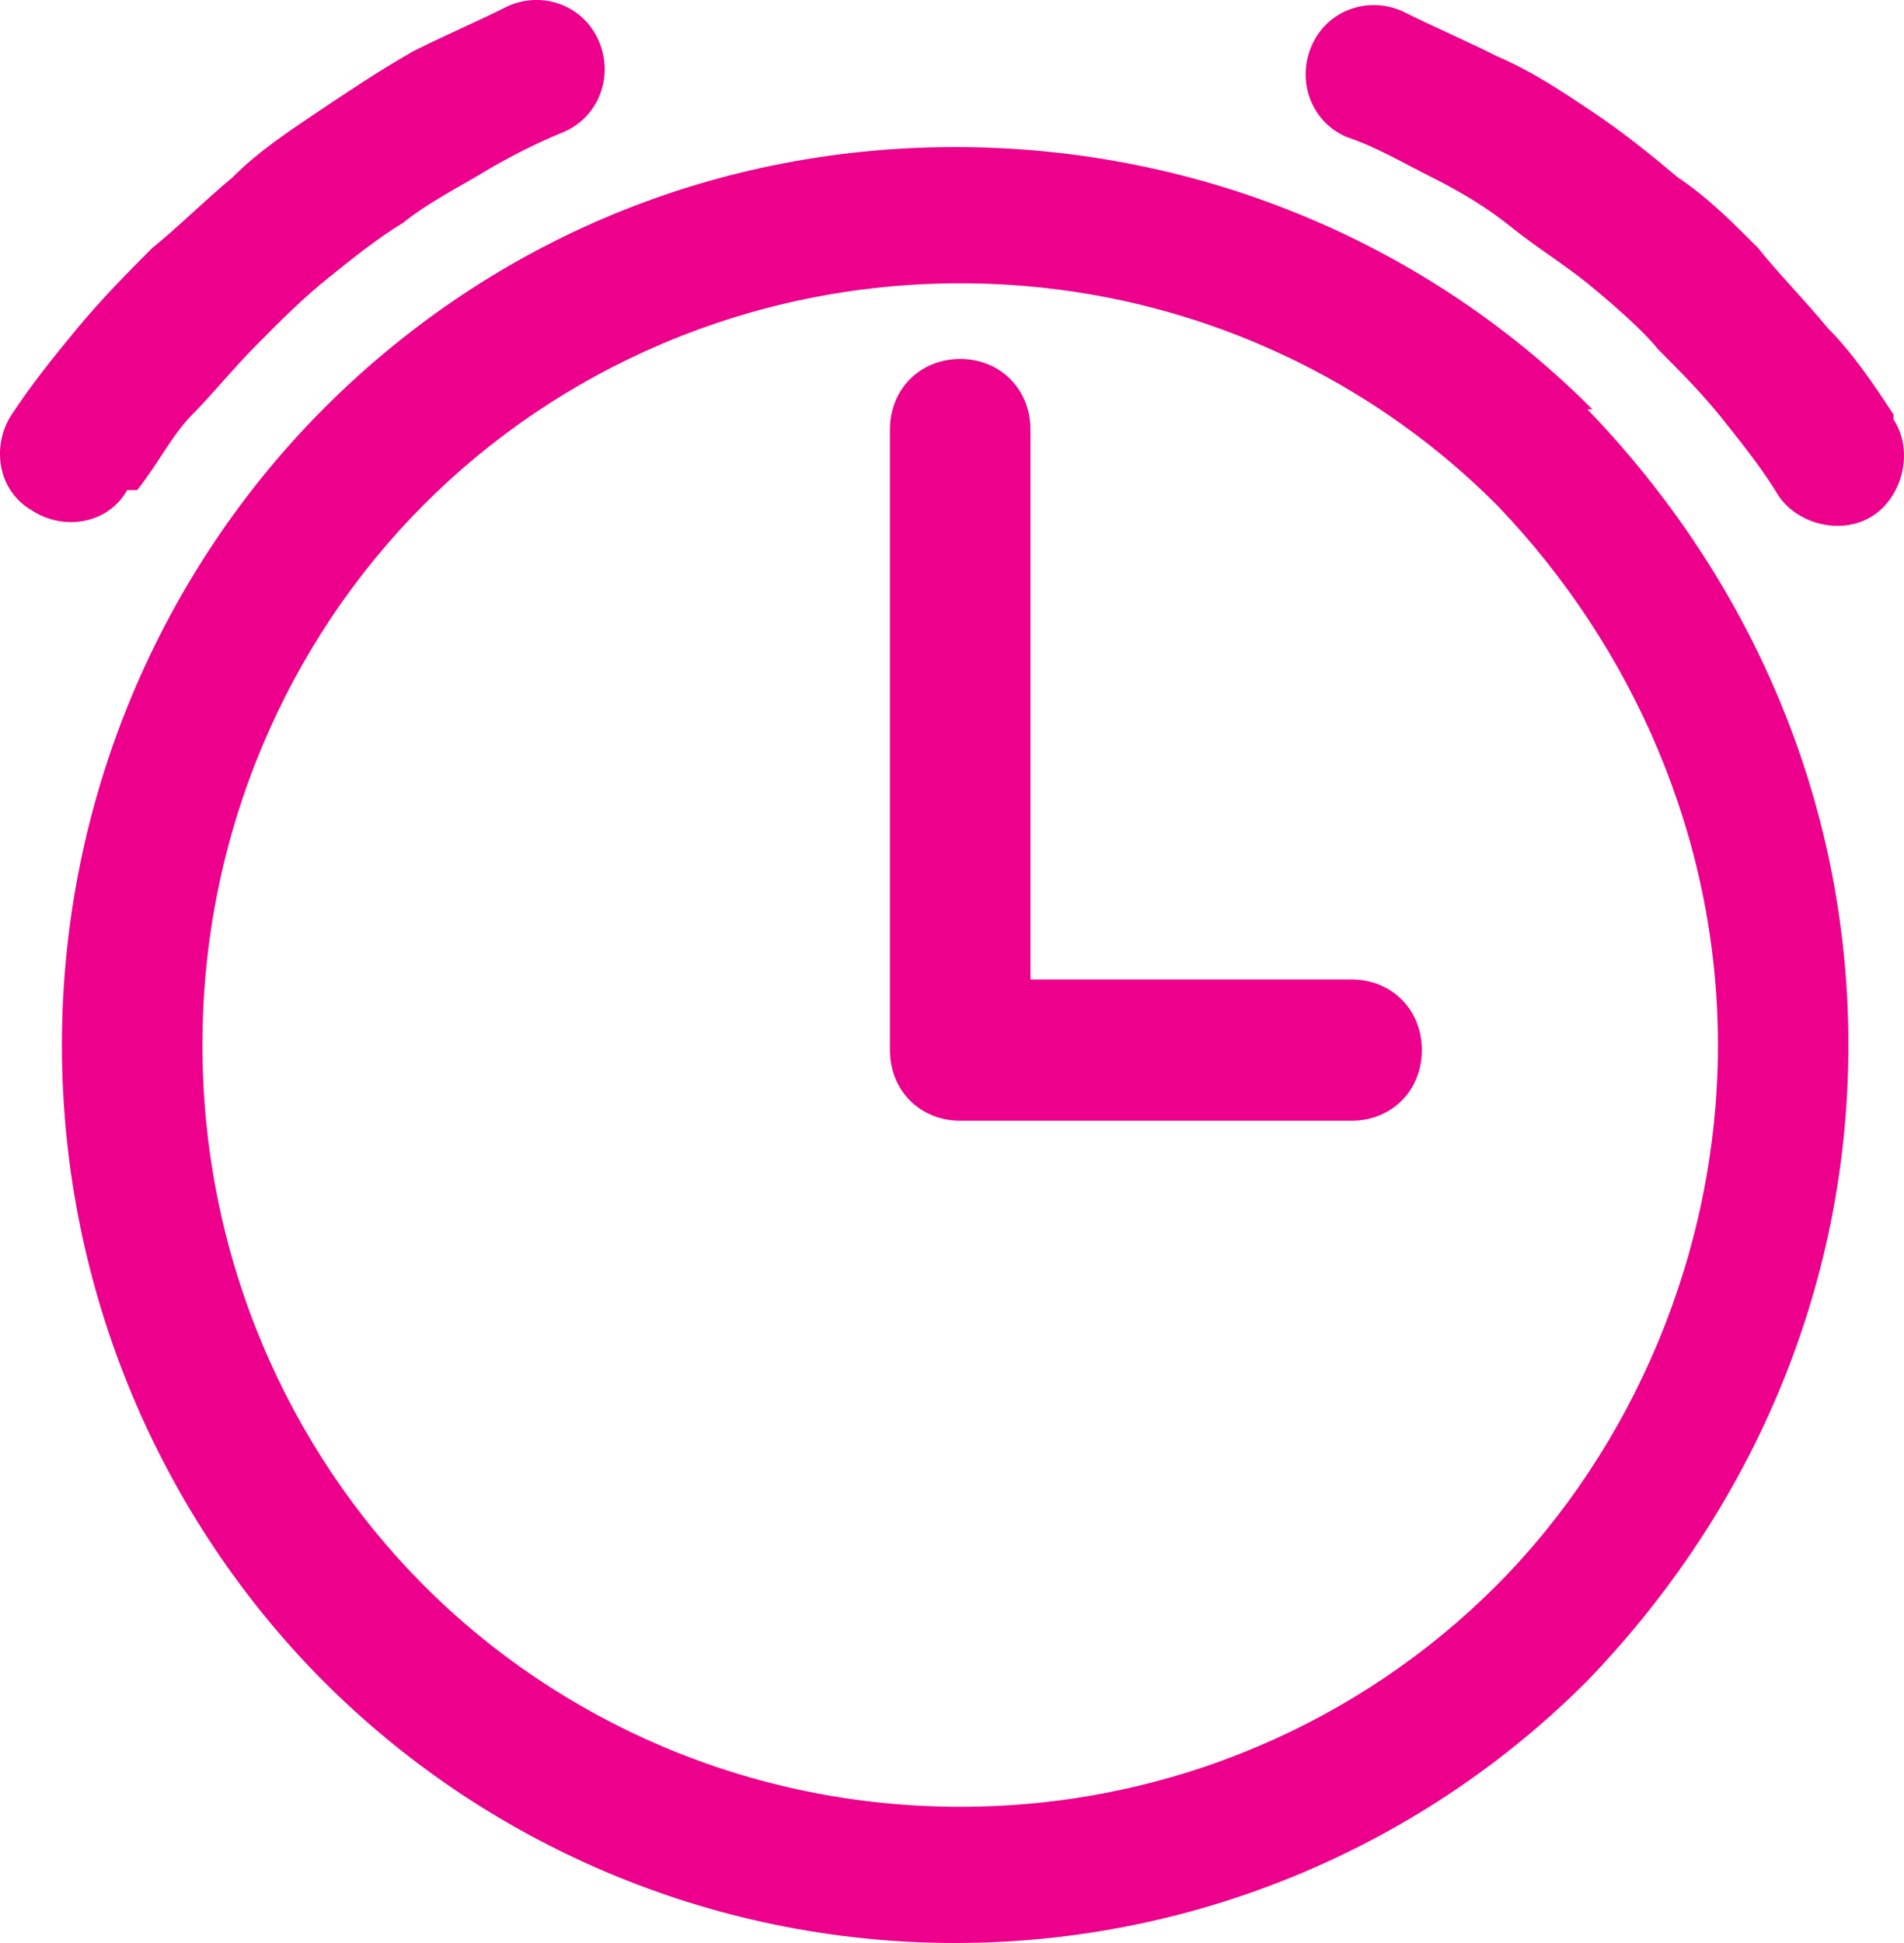 <?xml version="1.0" encoding="UTF-8"?> <svg xmlns="http://www.w3.org/2000/svg" width="50" height="51" viewBox="0 0 50 51" fill="none"><path d="M35.493 25.709H27.06V11.276C27.06 10.217 26.269 9.422 25.215 9.422C24.16 9.422 23.37 10.217 23.37 11.276V27.563C23.37 28.622 24.16 29.417 25.215 29.417H35.493C36.548 29.417 37.339 28.622 37.339 27.563C37.339 26.504 36.548 25.709 35.493 25.709ZM41.819 10.746C37.602 6.509 31.672 3.861 25.083 3.861C18.494 3.861 12.696 6.509 8.479 10.746C4.262 14.984 1.626 20.942 1.626 27.43C1.626 33.919 4.262 39.877 8.479 44.114C12.696 48.352 18.626 51 25.083 51C31.54 51 37.47 48.352 41.687 44.114C45.904 39.745 48.54 33.919 48.54 27.43C48.54 20.942 45.904 15.116 41.687 10.746H41.819ZM39.315 41.599C35.757 45.174 30.75 47.425 25.215 47.425C19.68 47.425 14.672 45.174 11.114 41.599C7.556 38.023 5.316 32.992 5.316 27.43C5.316 21.869 7.556 16.837 11.114 13.262C14.672 9.687 19.68 7.436 25.215 7.436C30.75 7.436 35.757 9.687 39.315 13.262C42.873 16.97 45.114 22.002 45.114 27.43C45.114 32.859 42.873 38.023 39.315 41.599ZM49.726 10.879C49.199 10.084 48.672 9.29 48.013 8.628C47.354 7.833 46.695 7.171 46.168 6.509C45.509 5.847 44.85 5.185 44.059 4.655C43.269 3.993 42.61 3.464 41.819 2.934C41.028 2.404 40.238 1.875 39.315 1.478C38.525 1.08 37.602 0.683 36.811 0.286C35.889 -0.111 34.835 0.286 34.439 1.213C34.044 2.14 34.439 3.199 35.362 3.596C36.152 3.861 36.811 4.258 37.602 4.655C38.393 5.053 39.052 5.45 39.711 5.98C40.369 6.509 41.028 6.906 41.687 7.436C41.687 7.436 43.005 8.495 43.532 9.157C44.191 9.82 44.718 10.349 45.245 11.011C45.772 11.673 46.3 12.335 46.695 12.998C47.222 13.792 48.408 14.057 49.199 13.527C49.989 12.997 50.253 11.806 49.726 11.011V10.879ZM3.603 12.865C4.13 12.203 4.525 11.409 5.052 10.879C5.58 10.349 6.107 9.687 6.766 9.025C7.424 8.363 7.952 7.833 8.61 7.304C9.269 6.774 9.928 6.244 10.587 5.847C11.246 5.317 12.037 4.92 12.696 4.523C13.354 4.126 14.145 3.729 14.804 3.464C15.727 3.066 16.122 2.007 15.727 1.08C15.331 0.153 14.277 -0.244 13.354 0.153C12.564 0.551 11.641 0.948 10.851 1.345C9.928 1.875 9.138 2.404 8.347 2.934C7.556 3.464 6.766 3.993 6.107 4.655C5.316 5.317 4.657 5.98 3.998 6.509C3.339 7.171 2.68 7.833 2.021 8.628C1.363 9.422 0.835 10.084 0.308 10.879C-0.219 11.673 -0.087 12.865 0.835 13.395C1.626 13.924 2.812 13.792 3.339 12.865H3.603Z" fill="#EC008C"></path></svg> 